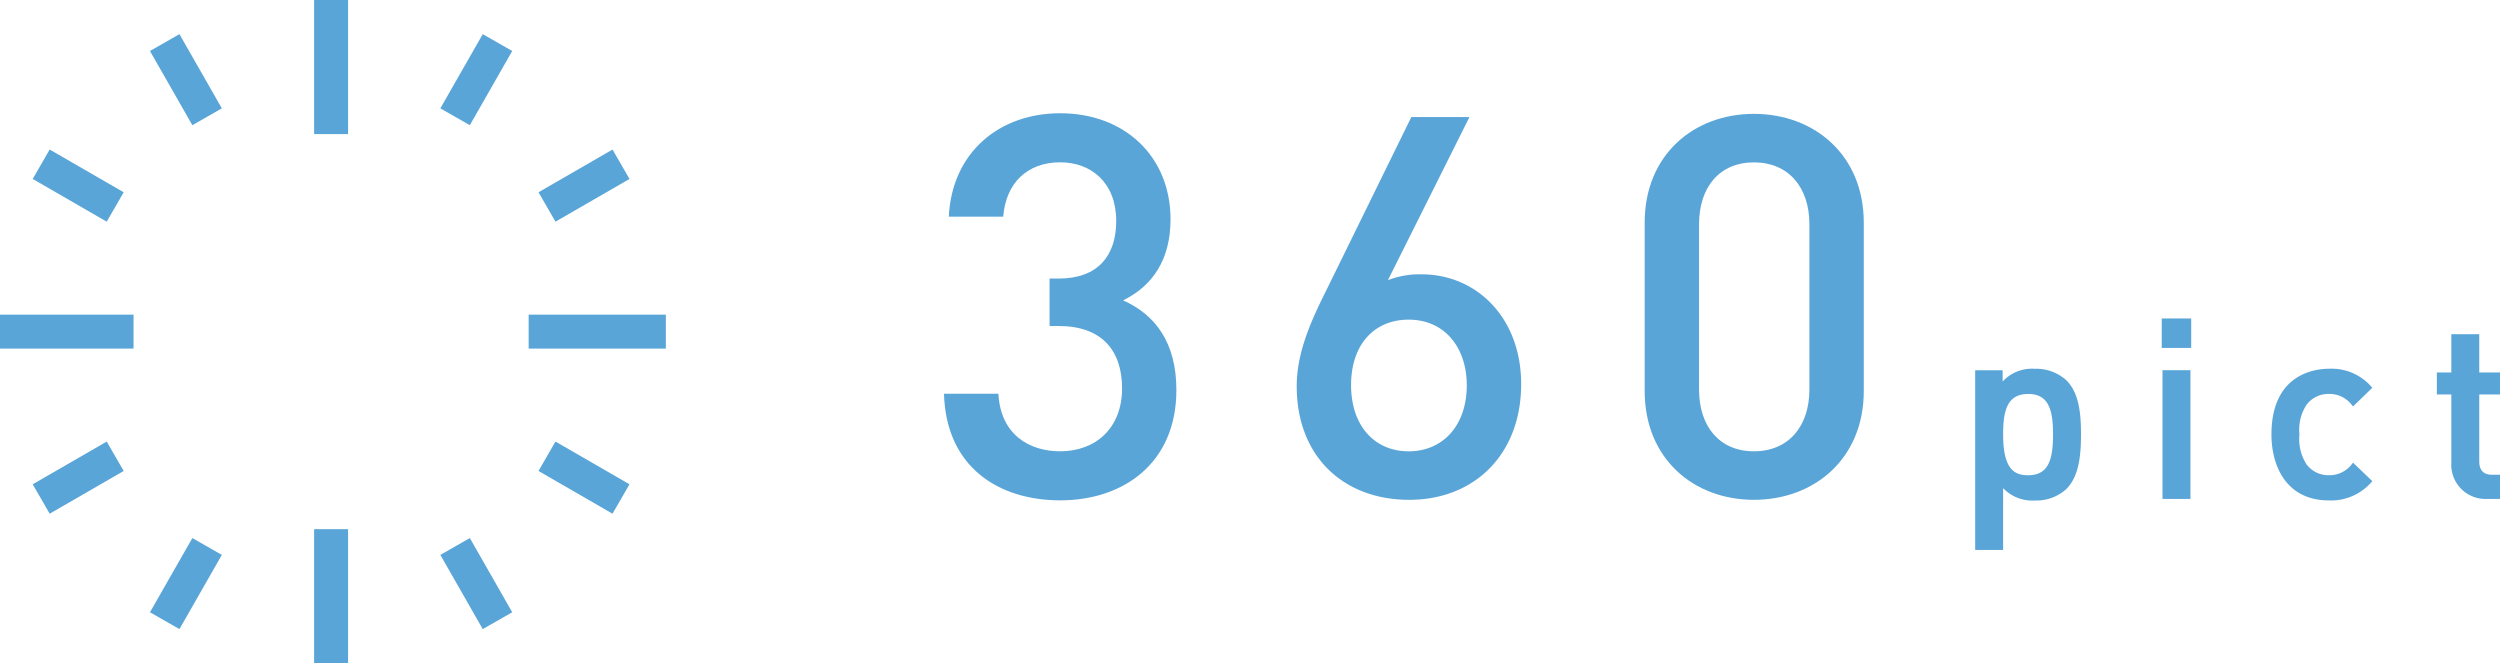 <svg xmlns="http://www.w3.org/2000/svg" xmlns:xlink="http://www.w3.org/1999/xlink" width="294" height="78" viewBox="0 0 294 78"><defs><clipPath id="a"><rect width="294" height="78" transform="translate(30.627 12.569)" fill="#fff" stroke="#707070" stroke-width="1"/></clipPath></defs><g transform="translate(-90.562 -57.32)"><g transform="translate(59.935 44.75)" clip-path="url(#a)"><g transform="translate(177.626 51.569)"><g transform="translate(-147.429 -39.365)"><rect width="16.134" height="3.993" transform="translate(0 37.368)" fill="#59a5d8"/><rect width="3.993" height="16.134" transform="translate(37.371 62.596)" fill="#59a5d8"/><rect width="10.05" height="3.993" transform="translate(4.276 57.319) rotate(-29.998)" fill="#59a5d8"/><rect width="10.05" height="3.993" transform="translate(18.066 72.368) rotate(-60.259)" fill="#59a5d8"/><rect width="16.134" height="3.993" transform="translate(62.6 37.368)" fill="#59a5d8"/><rect width="3.993" height="10.05" transform="translate(63.758 55.752) rotate(-60)" fill="#59a5d8"/><rect width="3.993" height="10.05" transform="translate(52.216 65.622) rotate(-29.739)" fill="#59a5d8"/><rect width="3.993" height="16.134" transform="translate(37.371)" fill="#59a5d8"/><rect width="3.993" height="10.05" transform="translate(4.276 21.41) rotate(-60)" fill="#59a5d8"/><rect width="3.993" height="10.05" transform="translate(18.066 6.362) rotate(-29.739)" fill="#59a5d8"/><rect width="10.05" height="3.993" transform="translate(63.758 22.977) rotate(-29.998)" fill="#59a5d8"/><rect width="10.05" height="3.993" transform="translate(52.216 13.108) rotate(-60.259)" fill="#59a5d8"/><g transform="translate(111.442 13.692)"><path d="M120.381,58.626c-7.147,0-13.416-3.823-13.667-12.538h6.4c.251,4.764,3.573,6.77,7.271,6.77,4.138,0,7.273-2.7,7.273-7.4,0-4.513-2.445-7.334-7.46-7.334h-1.066v-5.58h1.066c4.64,0,6.771-2.7,6.771-6.771,0-4.513-2.947-6.9-6.583-6.9-3.887,0-6.394,2.445-6.708,6.394h-6.4c.377-7.586,5.956-12.163,13.1-12.163,7.586,0,12.978,5.078,12.978,12.476,0,4.765-2.131,7.836-5.58,9.529,3.824,1.692,6.269,5.015,6.269,10.532C134.048,54.237,127.841,58.626,120.381,58.626Z" transform="translate(-106.714 -13.111)" fill="#59a5d8"/><path d="M159.665,58.545c-7.711,0-13.228-5.077-13.228-13.354,0-3.636,1.38-7.084,3.323-10.97l10.156-20.69h6.833l-9.591,19.185a10.257,10.257,0,0,1,3.95-.69c6.457,0,11.723,5.078,11.723,12.915C172.831,53.154,167.376,58.545,159.665,58.545ZM159.6,37.356c-4.012,0-6.771,2.882-6.771,7.71,0,4.765,2.759,7.774,6.771,7.774s6.834-3.009,6.834-7.774C166.437,40.678,163.865,37.356,159.6,37.356Z" transform="translate(-104.954 -13.092)" fill="#59a5d8"/><path d="M198.471,58.561c-7.084,0-12.851-4.827-12.851-12.79V25.961c0-7.961,5.768-12.789,12.851-12.789S211.386,18,211.386,25.961v19.81C211.386,53.734,205.556,58.561,198.471,58.561Zm6.521-32.412c0-4.326-2.446-7.271-6.521-7.271s-6.457,2.946-6.457,7.271V45.584c0,4.324,2.382,7.271,6.457,7.271s6.521-2.947,6.521-7.271Z" transform="translate(-103.218 -13.108)" fill="#59a5d8"/><g transform="translate(121.269 24.129)"><g transform="translate(0 5.911)"><path d="M233.456,55.887a5.059,5.059,0,0,1-3.6,1.316,4.614,4.614,0,0,1-3.891-1.7v7.519h-2.984V42.2h2.925v1.58a4.563,4.563,0,0,1,3.92-1.755,5.134,5.134,0,0,1,3.628,1.317c1.492,1.492,1.668,4.007,1.668,6.261S234.949,54.4,233.456,55.887Zm-4.388-11.205c-2.692,0-3.1,2.283-3.1,4.916s.409,4.944,3.1,4.944,3.071-2.311,3.071-4.944S231.759,44.682,229.068,44.682Z" transform="translate(-222.832 -41.87)" fill="#59a5d8"/><path d="M226.124,63.182h-3.286V42.051h3.228V43.38a4.674,4.674,0,0,1,3.769-1.5,5.281,5.281,0,0,1,3.736,1.36c1.5,1.5,1.712,3.951,1.712,6.368,0,2.316-.2,4.888-1.712,6.4h0a5.235,5.235,0,0,1-3.706,1.361,4.75,4.75,0,0,1-3.74-1.453Zm-2.984-.3h2.681V55.1l.267.317a4.467,4.467,0,0,0,3.775,1.644,4.938,4.938,0,0,0,3.491-1.272c1.431-1.432,1.623-3.929,1.623-6.183,0-2.353-.2-4.728-1.623-6.154a4.979,4.979,0,0,0-3.52-1.272,4.418,4.418,0,0,0-3.8,1.7l-.268.325V42.353h-2.622Zm5.934-8.181c-2.858,0-3.253-2.449-3.253-5.1s.395-5.066,3.253-5.066c2.832,0,3.223,2.434,3.223,5.066S231.907,54.7,229.075,54.7Zm0-9.859c-2.448,0-2.95,1.9-2.95,4.764,0,4.213,1.418,4.793,2.95,4.793,2.424,0,2.92-1.917,2.92-4.793C231.995,46.745,231.5,44.84,229.075,44.84Z" transform="translate(-222.838 -41.876)" fill="#59a5d8"/></g><g transform="translate(21.941)"><path d="M243.993,39.52V36.361h3.16V39.52Zm.088,17.758V42.446h2.984V57.278Z" transform="translate(-243.842 -36.21)" fill="#59a5d8"/><path d="M247.223,57.436h-3.287V42.3h3.287Zm-2.985-.3h2.681V42.6h-2.681Zm3.072-17.457h-3.463V36.216h3.463Zm-3.16-.3h2.856V36.519h-2.856Z" transform="translate(-243.848 -36.216)" fill="#59a5d8"/></g><g transform="translate(34.842 5.911)"><path d="M262.959,57.2c-3.335,0-6.612-2.048-6.612-7.606s3.277-7.577,6.612-7.577a6.09,6.09,0,0,1,4.886,2.077L265.8,46.087a3.453,3.453,0,0,0-2.838-1.4A3.343,3.343,0,0,0,260.209,46a5.483,5.483,0,0,0-.877,3.6,5.573,5.573,0,0,0,.877,3.627,3.343,3.343,0,0,0,2.75,1.317,3.453,3.453,0,0,0,2.838-1.4l2.048,1.96A6.112,6.112,0,0,1,262.959,57.2Z" transform="translate(-256.196 -41.87)" fill="#59a5d8"/><path d="M262.965,57.361c-4.986,0-6.763-4.007-6.763-7.757,0-7.17,5.177-7.728,6.763-7.728a6.209,6.209,0,0,1,5,2.124l.1.108-2.267,2.2-.1-.116a3.3,3.3,0,0,0-2.727-1.354,3.211,3.211,0,0,0-2.628,1.256,5.3,5.3,0,0,0-.847,3.508,5.422,5.422,0,0,0,.845,3.534,3.213,3.213,0,0,0,2.631,1.259,3.294,3.294,0,0,0,2.727-1.357l.1-.114,2.268,2.171-.1.109A6.3,6.3,0,0,1,262.965,57.361Zm0-15.183c-1.515,0-6.46.537-6.46,7.426,0,6.917,4.945,7.455,6.46,7.455a5.919,5.919,0,0,0,4.672-1.952l-1.828-1.749a3.683,3.683,0,0,1-5.714-.037,5.669,5.669,0,0,1-.91-3.718,5.628,5.628,0,0,1,.911-3.693,3.687,3.687,0,0,1,5.712-.036l1.829-1.776A5.913,5.913,0,0,0,262.965,42.178Z" transform="translate(-256.202 -41.876)" fill="#59a5d8"/></g><g transform="translate(54.297 1.844)"><path d="M280.738,57.2a3.859,3.859,0,0,1-4.065-4.124V44.914h-1.7V42.631h1.7V38.126h2.984v4.505h2.867v2.283h-2.867v8.015a1.508,1.508,0,0,0,1.639,1.726h1.228V57.2Z" transform="translate(-274.825 -37.976)" fill="#59a5d8"/><path d="M282.681,57.358h-1.936a4.028,4.028,0,0,1-4.217-4.275V45.071h-1.7V42.487h1.7V37.982h3.286v4.505h2.867v2.584h-2.867v7.865c0,1.045.5,1.575,1.487,1.575h1.38Zm-7.547-12.589h1.7v8.314a3.709,3.709,0,0,0,3.914,3.974h1.633V54.813H281.3a1.655,1.655,0,0,1-1.79-1.878V44.769h2.867v-1.98h-2.867V38.284h-2.681v4.505h-1.7Z" transform="translate(-274.831 -37.982)" fill="#59a5d8"/></g></g></g></g></g></g></g></svg>